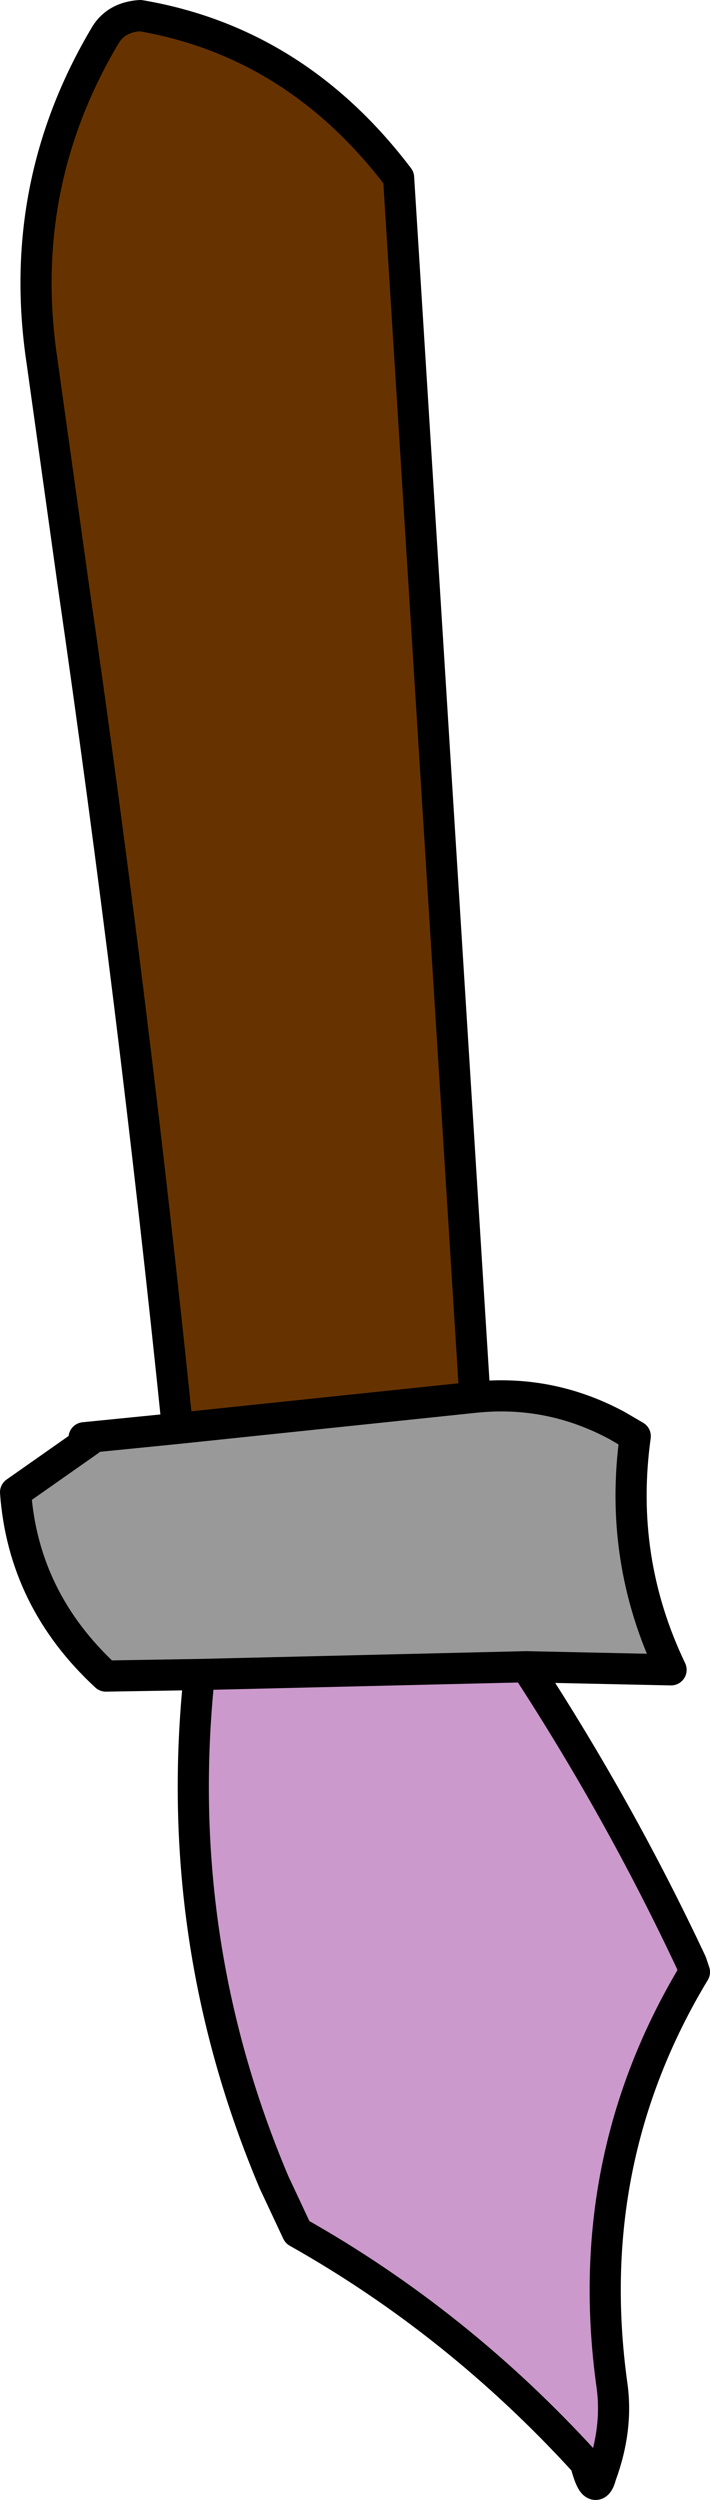 <?xml version="1.0" encoding="UTF-8" standalone="no"?>
<svg xmlns:xlink="http://www.w3.org/1999/xlink" height="80.25px" width="22.8px" xmlns="http://www.w3.org/2000/svg">
  <g transform="matrix(1.0, 0.0, 0.0, 1.0, 11.35, 40.05)">
    <path d="M-5.65 5.8 Q-7.05 -7.85 -9.0 -21.3 L-10.0 -28.45 Q-10.85 -34.1 -7.95 -38.95 -7.6 -39.5 -6.85 -39.55 -1.85 -38.7 1.45 -34.35 L3.9 4.8 -5.65 5.8" fill="#663300" fill-rule="evenodd" stroke="none"/>
    <path d="M3.9 4.8 Q6.3 4.55 8.45 5.7 L9.05 6.05 Q8.5 10.0 10.2 13.55 L5.55 13.45 -4.95 13.7 -7.95 13.75 Q-10.6 11.3 -10.85 7.85 L-8.5 6.2 -8.65 6.1 -5.65 5.8 3.9 4.8" fill="#999999" fill-rule="evenodd" stroke="none"/>
    <path d="M7.95 39.4 Q7.75 40.15 7.45 39.0 L7.95 39.4" fill="#996600" fill-rule="evenodd" stroke="none"/>
    <path d="M5.55 13.45 Q8.55 18.05 10.85 22.95 L10.95 23.25 Q7.3 29.3 8.3 36.5 8.5 37.9 7.95 39.4 L7.45 39.0 Q3.35 34.5 -1.8 31.6 L-2.55 30.0 Q-5.85 22.2 -4.95 13.7 L5.55 13.45" fill="#cc99cc" fill-rule="evenodd" stroke="none"/>
    <path d="M-5.65 5.8 Q-7.05 -7.85 -9.0 -21.3 L-10.0 -28.45 Q-10.85 -34.1 -7.95 -38.95 -7.6 -39.5 -6.85 -39.55 -1.85 -38.7 1.45 -34.35 L3.9 4.8 Q6.3 4.55 8.45 5.7 L9.05 6.05 Q8.5 10.0 10.2 13.55 L5.55 13.45 Q8.55 18.05 10.85 22.95 L10.95 23.25 Q7.3 29.3 8.3 36.5 8.5 37.9 7.95 39.4 7.75 40.15 7.45 39.0 3.35 34.5 -1.8 31.6 L-2.55 30.0 Q-5.85 22.2 -4.95 13.7 L-7.95 13.75 Q-10.6 11.3 -10.85 7.85 L-8.5 6.2 -8.65 6.1 -5.65 5.8 3.9 4.8 M7.95 39.4 L7.45 39.0 M-4.95 13.7 L5.55 13.45" fill="none" stroke="#000000" stroke-linecap="round" stroke-linejoin="round" stroke-width="1.0"/>
  </g>
</svg>
